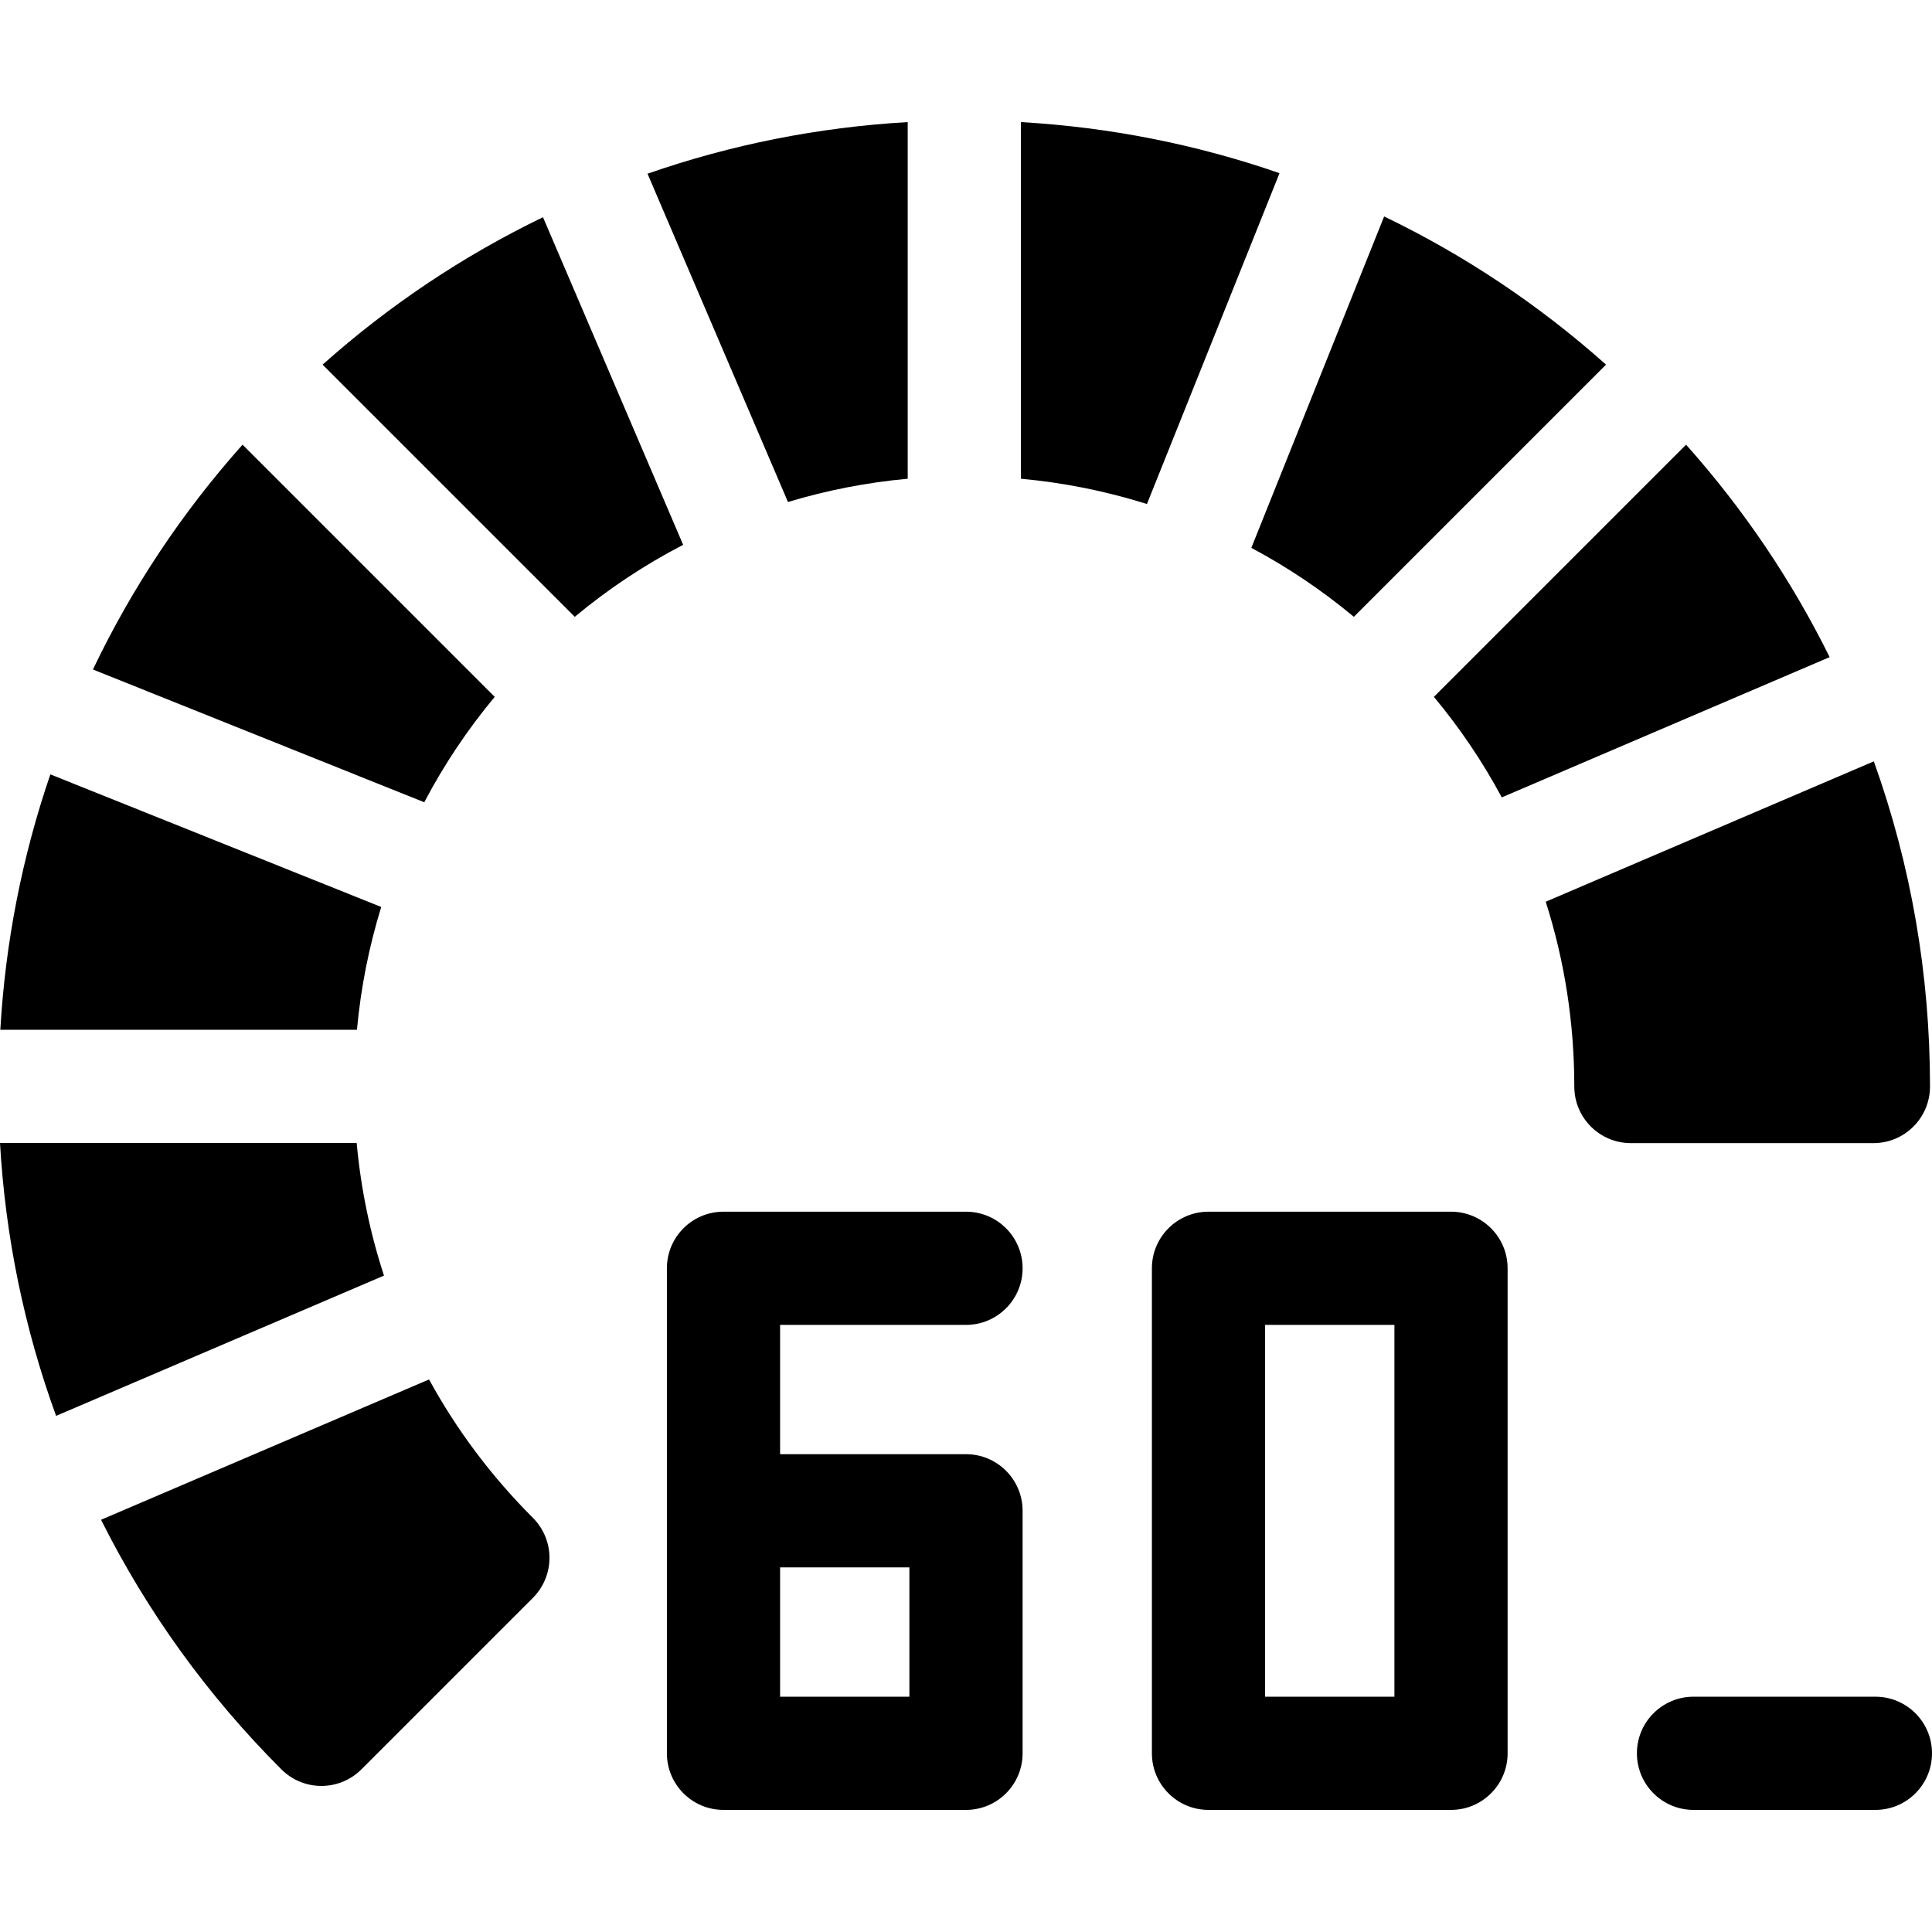 <svg id="Layer_1" enable-background="new 0 0 512 512" height="512" viewBox="0 0 512 512" width="512" xmlns="http://www.w3.org/2000/svg"><g><path d="m497 449.643h-48.2c-8.284 0-15 6.716-15 15s6.716 15 15 15h48.2c8.284 0 15-6.716 15-15s-6.716-15-15-15z"/><path d="m256 351.11c8.284 0 15-6.716 15-15s-6.716-15-15-15h-64.267c-8.284 0-15 6.716-15 15v128.533c0 8.284 6.716 15 15 15h64.267c8.284 0 15-6.716 15-15v-64.267c0-8.284-6.716-15-15-15h-49.267v-34.266zm-15 64.266v34.267h-34.267v-34.267z"/><path d="m384.533 321.11h-64.267c-8.284 0-15 6.716-15 15v128.533c0 8.284 6.716 15 15 15h64.267c8.284 0 15-6.716 15-15v-128.533c0-8.285-6.716-15-15-15zm-15 128.533h-34.267v-98.533h34.267z"/><path d="m143.901 57.563c-21.189 10.245-40.748 23.328-58.411 39.07l66.828 66.828c8.894-7.403 18.497-13.779 28.725-19.08z"/><path d="m240.552 126.868v-94.511c-23.628 1.36-46.717 5.939-68.954 13.676l37.222 87.006c10.331-3.123 20.934-5.181 31.732-6.171z"/><path d="m101.027 240.357-87.685-35.139c-7.478 21.847-11.92 44.509-13.259 67.691h94.511c1.019-11.084 3.167-21.963 6.433-32.552z"/><path d="m94.523 302.909h-94.523c1.428 24.819 6.403 49.046 14.864 72.312l86.896-37.175c-3.724-11.401-6.139-23.149-7.237-35.137z"/><path d="m131.104 184.675-66.829-66.829c-16.034 17.988-29.315 37.938-39.644 59.577l87.803 35.186c5.219-9.933 11.458-19.269 18.67-27.934z"/><path d="m511.472 287.942c0-29.656-5.004-58.585-14.889-86.176l-86.948 37.197c5.021 15.766 7.57 32.183 7.57 48.978 0 8.284 6.716 15 15 15h64.267c8.284.001 15-6.715 15-14.999z"/><path d="m113.701 365.568-86.924 37.187c12.219 24.395 28.231 46.589 47.792 66.142 2.929 2.928 6.766 4.392 10.604 4.392s7.678-1.465 10.606-4.394l45.444-45.444c2.813-2.813 4.394-6.629 4.394-10.608s-1.582-7.794-4.396-10.607c-10.981-10.978-20.19-23.267-27.52-36.668z"/><path d="m397.986 211.317 86.89-37.173c-10.088-20.378-22.826-39.223-38.047-56.299l-66.829 66.83c6.898 8.289 12.91 17.189 17.986 26.642z"/><path d="m358.787 163.462 66.829-66.829c-17.773-15.843-37.466-28.994-58.807-39.268l-35.194 87.822c9.65 5.136 18.728 11.246 27.172 18.275z"/><path d="m270.552 32.357v94.511c11.381 1.045 22.542 3.288 33.399 6.701l35.137-87.68c-22.108-7.649-45.056-12.181-68.536-13.532z"/></g></svg>